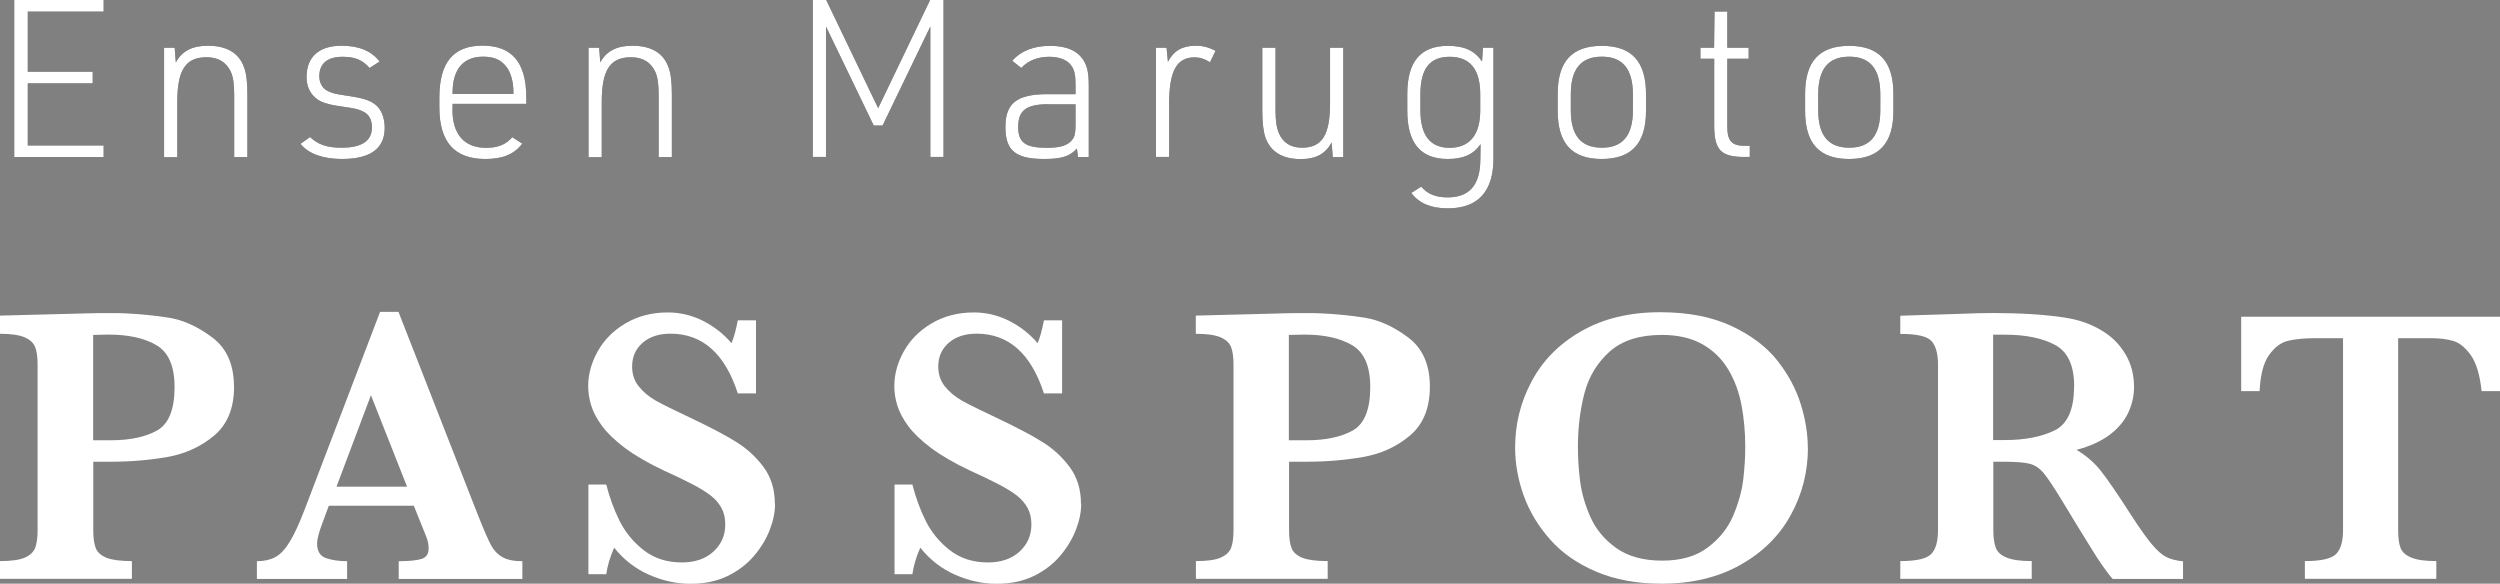 <?xml version="1.0" encoding="UTF-8"?>
<svg id="_レイヤー_2" data-name="レイヤー 2" xmlns="http://www.w3.org/2000/svg" viewBox="0 0 221.4 51.69">
  <rect x="0" y="0" width="221.4" height="51.69" fill="#808080" stroke="none"/>
  <defs>
    <style>
      .cls-1 {
        fill: #231815;
      }

      .cls-2 {
        fill: #fff;
      }
    </style>
  </defs>
  <g id="text">
    <g>
      <g>
        <g>
          <path class="cls-1" d="M1.26,0h7.92v1.03H2.46v5.32h5.75v1.03H2.46v5.5h6.72v1.03H1.26V0Z"/>
          <path class="cls-1" d="M14.54,4.23h.93l.1,1.3c.54-1.01,1.46-1.48,2.84-1.48,1.64,0,2.73.62,3.19,1.87.21.53.31,1.31.31,2.42v5.57h-1.17v-5.47c0-.97-.08-1.58-.29-2.06-.39-.86-1.11-1.31-2.16-1.31-1.85,0-2.59,1.13-2.59,3.96v4.89h-1.17V4.23Z"/>
          <path class="cls-1" d="M27.45,12.13c.72.68,1.5.95,2.8.95,1.79,0,2.69-.6,2.69-1.81,0-.62-.25-1.13-.72-1.36-.43-.23-.76-.31-1.91-.47-1.36-.19-1.95-.39-2.4-.8-.5-.45-.76-1.03-.76-1.83,0-1.77,1.11-2.76,3.08-2.76,1.56,0,2.65.45,3.39,1.4l-.89.57c-.62-.72-1.31-.99-2.4-.99-1.33,0-2.05.6-2.05,1.71,0,.56.23,1.03.66,1.27.35.21.7.31,1.68.45,1.46.21,2.08.39,2.59.78.54.39.86,1.17.86,2.08,0,1.83-1.26,2.76-3.78,2.76-1.7,0-2.98-.47-3.68-1.34l.84-.6Z"/>
          <path class="cls-1" d="M40.07,9.72c0,2.18,1.05,3.37,2.98,3.37,1.05,0,1.75-.29,2.32-.94l.88.57c-.72.95-1.73,1.36-3.27,1.36-2.73,0-4.07-1.5-4.07-4.58v-.86c0-3.12,1.25-4.6,3.82-4.6s3.88,1.44,3.88,4.6v.56h-6.53v.51ZM45.47,8.32v-.14c0-.88-.21-1.7-.58-2.2-.47-.66-1.09-.96-2.12-.96-1.73,0-2.69,1.11-2.69,3.18v.12h5.4Z"/>
          <path class="cls-1" d="M52.13,4.23h.93l.1,1.3c.54-1.01,1.46-1.48,2.84-1.48,1.64,0,2.73.62,3.19,1.87.21.53.31,1.31.31,2.42v5.57h-1.17v-5.47c0-.97-.08-1.58-.29-2.06-.39-.86-1.11-1.31-2.16-1.31-1.85,0-2.59,1.13-2.59,3.96v4.89h-1.17V4.23Z"/>
          <path class="cls-1" d="M71.98,0h1.19l4.6,9.58,4.6-9.58h1.19v13.9h-1.17V2.35l-4.23,8.77h-.78l-4.23-8.77v11.55h-1.17V0Z"/>
          <path class="cls-1" d="M95.25,7.5c0-.9-.1-1.31-.39-1.71-.35-.49-1.05-.76-1.93-.76-1.03,0-1.87.33-2.49.99l-.8-.64c.78-.88,1.91-1.32,3.37-1.32s2.44.45,2.96,1.3c.33.55.45,1.11.45,2.28v6.27h-.95l-.1-.76c-.62.7-1.36.93-2.9.93-2.53,0-3.43-.74-3.43-2.82s.95-2.92,3.72-2.92h2.49v-.84ZM92.84,9.23c-1.95,0-2.67.55-2.67,2.01,0,1.38.64,1.85,2.53,1.85,1.21,0,1.87-.21,2.26-.72.23-.27.29-.6.29-1.38v-1.75h-2.42Z"/>
          <path class="cls-1" d="M102.38,4.23h.93l.12,1.24c.51-.97,1.27-1.42,2.47-1.42.64,0,1.15.14,1.75.45l-.49,1.01c-.53-.31-.88-.43-1.38-.43-1.58,0-2.24,1.23-2.24,4.07v4.75h-1.17V4.23Z"/>
          <path class="cls-1" d="M112.96,4.23v5.47c0,.97.08,1.56.29,2.07.35.86,1.05,1.31,2.05,1.31,1.79,0,2.49-1.13,2.49-3.96v-4.89h1.17v9.68h-.93l-.1-1.3c-.53,1.01-1.4,1.48-2.73,1.48-1.6,0-2.65-.62-3.12-1.87-.19-.55-.29-1.31-.29-2.42v-5.57h1.17Z"/>
          <path class="cls-1" d="M131.11,12.78c-.62.89-1.5,1.3-2.9,1.3-2.4,0-3.58-1.4-3.58-4.28v-1.48c0-2.86,1.17-4.26,3.6-4.26,1.44,0,2.34.41,3.02,1.38l.08-1.21h.93v9.8c0,2.92-1.36,4.42-4.03,4.42-1.5,0-2.53-.43-3.25-1.36l.88-.56c.58.66,1.29.95,2.34.95,1.93,0,2.88-1.09,2.9-3.33l.02-1.36ZM125.79,9.76c0,2.22.86,3.33,2.59,3.33s2.71-1.11,2.71-3.31v-1.42c0-2.22-.9-3.33-2.71-3.33s-2.59,1.11-2.59,3.35v1.38Z"/>
          <path class="cls-1" d="M137.95,8.32c0-2.88,1.26-4.26,3.91-4.26s3.91,1.4,3.91,4.26v1.5c0,2.88-1.28,4.26-3.93,4.26s-3.89-1.4-3.89-4.26v-1.5ZM144.61,8.37c0-2.26-.9-3.35-2.75-3.35s-2.75,1.09-2.75,3.35v1.4c0,2.22.9,3.31,2.75,3.31s2.75-1.09,2.75-3.31v-1.4Z"/>
          <path class="cls-1" d="M150.59,5.2v-.97h1.21l.04-3.21h1.13v3.21h1.89v.97h-1.89v5.98c0,1.32.39,1.75,1.62,1.73h.37v.99h-.37c-2.18.02-2.78-.58-2.78-2.82v-5.88h-1.21Z"/>
          <path class="cls-1" d="M159.86,8.32c0-2.88,1.26-4.26,3.91-4.26s3.91,1.4,3.91,4.26v1.5c0,2.88-1.28,4.26-3.93,4.26s-3.89-1.4-3.89-4.26v-1.5ZM166.52,8.37c0-2.26-.9-3.35-2.75-3.35s-2.75,1.09-2.75,3.35v1.4c0,2.22.9,3.31,2.75,3.31s2.75-1.09,2.75-3.31v-1.4Z"/>
        </g>
        <g>
          <path class="cls-2" d="M1.26,0h7.92v1.03H2.46v5.32h5.75v1.03H2.46v5.5h6.72v1.03H1.26V0Z"/>
          <path class="cls-2" d="M14.54,4.23h.93l.1,1.3c.54-1.01,1.46-1.48,2.84-1.48,1.64,0,2.73.62,3.19,1.87.21.53.31,1.31.31,2.42v5.57h-1.17v-5.47c0-.97-.08-1.58-.29-2.06-.39-.86-1.11-1.31-2.16-1.31-1.85,0-2.59,1.13-2.59,3.96v4.89h-1.17V4.23Z"/>
          <path class="cls-2" d="M27.45,12.13c.72.68,1.5.95,2.8.95,1.79,0,2.69-.6,2.69-1.81,0-.62-.25-1.13-.72-1.36-.43-.23-.76-.31-1.91-.47-1.36-.19-1.95-.39-2.4-.8-.5-.45-.76-1.03-.76-1.83,0-1.77,1.11-2.76,3.08-2.76,1.56,0,2.65.45,3.39,1.4l-.89.57c-.62-.72-1.31-.99-2.4-.99-1.33,0-2.05.6-2.05,1.71,0,.56.23,1.03.66,1.27.35.21.7.31,1.68.45,1.46.21,2.08.39,2.59.78.54.39.86,1.17.86,2.08,0,1.83-1.26,2.76-3.78,2.76-1.7,0-2.98-.47-3.68-1.34l.84-.6Z"/>
          <path class="cls-2" d="M40.07,9.72c0,2.18,1.05,3.37,2.98,3.37,1.05,0,1.75-.29,2.32-.94l.88.57c-.72.95-1.73,1.36-3.27,1.36-2.73,0-4.07-1.5-4.07-4.58v-.86c0-3.12,1.25-4.6,3.82-4.6s3.88,1.44,3.88,4.6v.56h-6.53v.51ZM45.47,8.32v-.14c0-.88-.21-1.7-.58-2.2-.47-.66-1.09-.96-2.12-.96-1.73,0-2.69,1.11-2.69,3.18v.12h5.4Z"/>
          <path class="cls-2" d="M52.13,4.23h.93l.1,1.3c.54-1.01,1.46-1.48,2.84-1.48,1.64,0,2.73.62,3.19,1.87.21.53.31,1.31.31,2.42v5.57h-1.17v-5.47c0-.97-.08-1.58-.29-2.06-.39-.86-1.11-1.31-2.16-1.31-1.85,0-2.59,1.13-2.59,3.96v4.89h-1.17V4.23Z"/>
          <path class="cls-2" d="M71.98,0h1.19l4.6,9.58,4.6-9.58h1.19v13.9h-1.17V2.35l-4.23,8.77h-.78l-4.23-8.77v11.55h-1.17V0Z"/>
          <path class="cls-2" d="M95.25,7.5c0-.9-.1-1.31-.39-1.71-.35-.49-1.05-.76-1.93-.76-1.03,0-1.87.33-2.49.99l-.8-.64c.78-.88,1.91-1.32,3.37-1.32s2.44.45,2.96,1.3c.33.55.45,1.11.45,2.28v6.27h-.95l-.1-.76c-.62.7-1.36.93-2.9.93-2.53,0-3.43-.74-3.43-2.82s.95-2.92,3.72-2.92h2.49v-.84ZM92.84,9.23c-1.95,0-2.67.55-2.67,2.01,0,1.38.64,1.85,2.53,1.85,1.21,0,1.87-.21,2.26-.72.23-.27.29-.6.29-1.38v-1.75h-2.42Z"/>
          <path class="cls-2" d="M102.38,4.23h.93l.12,1.24c.51-.97,1.27-1.42,2.47-1.42.64,0,1.15.14,1.75.45l-.49,1.01c-.53-.31-.88-.43-1.38-.43-1.58,0-2.24,1.23-2.24,4.07v4.75h-1.17V4.23Z"/>
          <path class="cls-2" d="M112.96,4.23v5.47c0,.97.08,1.56.29,2.07.35.86,1.05,1.31,2.05,1.31,1.79,0,2.49-1.13,2.49-3.96v-4.89h1.17v9.68h-.93l-.1-1.3c-.53,1.01-1.4,1.48-2.73,1.48-1.6,0-2.65-.62-3.12-1.87-.19-.55-.29-1.31-.29-2.42v-5.57h1.17Z"/>
          <path class="cls-2" d="M131.11,12.78c-.62.89-1.5,1.3-2.9,1.3-2.4,0-3.58-1.4-3.58-4.28v-1.48c0-2.86,1.17-4.26,3.6-4.26,1.44,0,2.34.41,3.02,1.38l.08-1.21h.93v9.8c0,2.92-1.36,4.42-4.03,4.42-1.5,0-2.53-.43-3.25-1.36l.88-.56c.58.66,1.29.95,2.34.95,1.93,0,2.88-1.09,2.9-3.33l.02-1.36ZM125.79,9.76c0,2.22.86,3.33,2.59,3.33s2.71-1.11,2.71-3.31v-1.42c0-2.22-.9-3.33-2.71-3.33s-2.59,1.11-2.59,3.35v1.38Z"/>
          <path class="cls-2" d="M137.95,8.32c0-2.88,1.26-4.26,3.91-4.26s3.91,1.4,3.91,4.26v1.5c0,2.88-1.28,4.26-3.93,4.26s-3.89-1.4-3.89-4.26v-1.5ZM144.61,8.37c0-2.26-.9-3.35-2.75-3.35s-2.75,1.09-2.75,3.35v1.4c0,2.22.9,3.31,2.75,3.31s2.75-1.09,2.75-3.31v-1.4Z"/>
          <path class="cls-2" d="M150.59,5.2v-.97h1.21l.04-3.21h1.13v3.21h1.89v.97h-1.89v5.98c0,1.32.39,1.75,1.62,1.73h.37v.99h-.37c-2.18.02-2.78-.58-2.78-2.82v-5.88h-1.21Z"/>
          <path class="cls-2" d="M159.86,8.32c0-2.88,1.26-4.26,3.91-4.26s3.91,1.4,3.91,4.26v1.5c0,2.88-1.28,4.26-3.93,4.26s-3.89-1.4-3.89-4.26v-1.5ZM166.52,8.37c0-2.26-.9-3.35-2.75-3.35s-2.75,1.09-2.75,3.35v1.4c0,2.22.9,3.31,2.75,3.31s2.75-1.09,2.75-3.31v-1.4Z"/>
        </g>
      </g>
      <g>
        <path class="cls-2" d="M20.73,34.23c0,1.91-.59,3.35-1.76,4.34-1.18.99-2.56,1.62-4.15,1.9-1.59.28-3.27.42-5.02.42h-1.54v6.06c0,.68.07,1.22.22,1.59.15.38.47.66.96.86.49.19,1.24.29,2.24.29v1.57H0v-1.57c.99,0,1.73-.1,2.2-.31.47-.21.78-.5.92-.87.14-.38.21-.9.21-1.56v-14.65c0-.66-.07-1.18-.21-1.55-.14-.37-.45-.66-.92-.87-.48-.21-1.21-.32-2.21-.32v-1.61l6.62-.17c.34-.01.72-.02,1.12-.03s.73-.01.97-.02c.24,0,.59,0,1.06,0,.58,0,1.02,0,1.3.02,1.36.06,2.66.19,3.92.39,1.26.21,2.53.78,3.81,1.74,1.28.95,1.93,2.41,1.93,4.36ZM15.46,34.27c0-1.85-.54-3.08-1.62-3.71s-2.5-.93-4.25-.93c-.32,0-.76.01-1.34.03v9.33h1.58c1.68,0,3.04-.29,4.07-.86,1.04-.58,1.56-1.86,1.56-3.86Z"/>
        <path class="cls-2" d="M46.25,51.27h-10.94v-1.57c.92,0,1.6-.07,2.02-.2.42-.13.63-.44.63-.93,0-.34-.07-.69-.21-1.04l-1.1-2.74h-7.53l-.56,1.51c-.32.84-.48,1.46-.48,1.83,0,.68.27,1.12.8,1.3s1.15.27,1.86.27v1.57h-7.99v-1.57c.64,0,1.18-.12,1.63-.36s.87-.69,1.28-1.36.84-1.61,1.31-2.83l6.69-17.53h1.63l7.07,18.08c.51,1.28.89,2.14,1.13,2.59.24.45.57.8.99,1.04.42.25,1.02.37,1.78.37v1.57ZM36.05,43.1l-3.2-8.1-3.05,8.1h6.25Z"/>
        <path class="cls-2" d="M68.64,44.61c0,.72-.15,1.48-.46,2.29-.31.8-.77,1.58-1.39,2.31-.62.74-1.41,1.34-2.35,1.8-.95.46-2.04.69-3.29.69s-2.46-.27-3.67-.8c-1.22-.54-2.25-1.34-3.09-2.4-.37.84-.6,1.63-.7,2.35h-1.58v-7.94h1.58c.29,1.14.68,2.21,1.18,3.22.5,1,1.21,1.87,2.13,2.59.92.72,2.05,1.09,3.38,1.09,1.16,0,2.1-.32,2.8-.96s1.05-1.44,1.05-2.41c0-.55-.11-1.03-.33-1.44-.22-.41-.53-.78-.94-1.1s-.97-.67-1.69-1.04c-.71-.37-1.53-.76-2.44-1.17-1.4-.66-2.56-1.33-3.46-2s-1.58-1.33-2.05-1.96c-.46-.63-.78-1.23-.96-1.81-.18-.57-.27-1.15-.27-1.73,0-1.04.28-2.06.84-3.07.56-1.01,1.38-1.84,2.46-2.48,1.08-.64,2.33-.97,3.74-.97,1.08,0,2.12.24,3.1.73.98.49,1.83,1.15,2.55,1.99.21-.48.39-1.15.56-2.02h1.61v6.47h-1.61c-1.14-3.53-3.13-5.29-5.96-5.29-1.03,0-1.85.27-2.47.81-.62.54-.93,1.24-.93,2.1,0,.67.19,1.26.58,1.75s.9.92,1.53,1.28c.63.35,1.66.86,3.07,1.52,1.71.81,3.05,1.51,4.01,2.11.96.59,1.78,1.34,2.45,2.24.67.9,1,1.99,1,3.27Z"/>
        <path class="cls-2" d="M95.75,44.61c0,.72-.15,1.48-.46,2.29-.31.8-.77,1.58-1.39,2.31-.62.74-1.41,1.34-2.35,1.8-.95.46-2.04.69-3.29.69s-2.46-.27-3.67-.8c-1.22-.54-2.25-1.34-3.09-2.4-.37.84-.6,1.63-.7,2.35h-1.58v-7.94h1.58c.29,1.14.68,2.21,1.18,3.22.5,1,1.21,1.87,2.13,2.59.92.72,2.05,1.09,3.38,1.09,1.16,0,2.1-.32,2.8-.96s1.05-1.44,1.05-2.41c0-.55-.11-1.03-.33-1.44-.22-.41-.53-.78-.94-1.1s-.97-.67-1.69-1.04c-.71-.37-1.53-.76-2.44-1.17-1.4-.66-2.56-1.33-3.46-2s-1.58-1.33-2.05-1.96c-.46-.63-.78-1.23-.96-1.81-.18-.57-.27-1.15-.27-1.73,0-1.04.28-2.06.84-3.07.56-1.01,1.38-1.84,2.46-2.48,1.08-.64,2.33-.97,3.74-.97,1.08,0,2.12.24,3.1.73.98.49,1.83,1.15,2.55,1.99.21-.48.39-1.15.56-2.02h1.61v6.47h-1.61c-1.14-3.53-3.13-5.29-5.96-5.29-1.03,0-1.85.27-2.47.81-.62.54-.93,1.24-.93,2.1,0,.67.19,1.26.58,1.75s.9.92,1.53,1.28c.63.35,1.66.86,3.07,1.52,1.71.81,3.05,1.51,4.01,2.11.96.59,1.78,1.34,2.45,2.24.67.9,1,1.99,1,3.27Z"/>
        <path class="cls-2" d="M126.63,34.23c0,1.91-.59,3.35-1.76,4.34-1.18.99-2.56,1.62-4.15,1.9-1.59.28-3.27.42-5.02.42h-1.54v6.06c0,.68.07,1.22.22,1.59.15.38.47.66.96.86.49.19,1.24.29,2.24.29v1.57h-11.67v-1.57c.99,0,1.73-.1,2.2-.31.47-.21.78-.5.92-.87.14-.38.21-.9.21-1.56v-14.65c0-.66-.07-1.18-.21-1.55-.14-.37-.45-.66-.92-.87-.48-.21-1.21-.32-2.21-.32v-1.61l6.62-.17c.34-.01.72-.02,1.12-.03s.73-.01.97-.02c.24,0,.59,0,1.06,0,.58,0,1.02,0,1.3.02,1.36.06,2.66.19,3.92.39,1.26.21,2.53.78,3.81,1.74,1.28.95,1.93,2.41,1.93,4.36ZM121.35,34.27c0-1.85-.54-3.08-1.62-3.71s-2.5-.93-4.25-.93c-.32,0-.76.01-1.34.03v9.33h1.58c1.68,0,3.04-.29,4.07-.86,1.04-.58,1.56-1.86,1.56-3.86Z"/>
        <path class="cls-2" d="M160.11,39.66c0,2.11-.5,4.09-1.51,5.93-1,1.84-2.49,3.32-4.46,4.43s-4.29,1.67-6.98,1.67c-2.19,0-4.12-.35-5.79-1.06s-3.03-1.65-4.08-2.84c-1.06-1.19-1.84-2.49-2.35-3.9-.51-1.42-.76-2.84-.76-4.26,0-2.07.48-4.02,1.46-5.85.97-1.84,2.43-3.32,4.38-4.44,1.95-1.12,4.29-1.69,7-1.69,2.48,0,4.58.41,6.32,1.22,1.73.81,3.09,1.83,4.06,3.06.97,1.23,1.66,2.52,2.08,3.88.42,1.35.62,2.64.62,3.86ZM154.56,39.59c0-1.3-.11-2.53-.33-3.7-.22-1.16-.61-2.22-1.17-3.16-.56-.94-1.32-1.69-2.29-2.24-.97-.55-2.17-.83-3.6-.83-1.96,0-3.5.49-4.6,1.46-1.1.98-1.85,2.2-2.24,3.66-.39,1.47-.59,3.07-.59,4.8,0,.96.06,1.96.19,3,.13,1.04.43,2.1.91,3.19.48,1.09,1.24,2.01,2.29,2.76s2.41,1.12,4.07,1.12,3-.38,4.03-1.16c1.03-.77,1.79-1.71,2.26-2.82.47-1.11.77-2.18.89-3.19.12-1.02.18-1.98.18-2.89Z"/>
        <path class="cls-2" d="M193.31,51.27h-6.21c-.23-.25-.51-.62-.85-1.1-.34-.48-.71-1.04-1.1-1.69-.4-.64-.73-1.18-.99-1.6l-1.58-2.6c-.71-1.16-1.24-1.96-1.6-2.39-.36-.43-.77-.7-1.23-.82-.46-.12-1.25-.18-2.35-.18h-.87v6.06c0,.64.07,1.15.21,1.54.14.39.46.69.97.89.51.21,1.25.31,2.22.31v1.57h-11.64v-1.57c1.42,0,2.33-.21,2.73-.62.41-.41.61-1.12.61-2.12v-14.65c0-.99-.2-1.7-.59-2.11-.39-.42-1.31-.62-2.75-.62v-1.61l5.38-.17c.41-.02.88-.04,1.41-.05.53-.01,1.02-.02,1.48-.02.35,0,.94.01,1.76.03,1.15.03,2.23.1,3.24.21,1,.1,1.8.23,2.38.39.86.22,1.67.58,2.44,1.08.77.5,1.4,1.16,1.88,1.99.48.82.73,1.77.73,2.86,0,.78-.17,1.53-.51,2.26-.34.73-.88,1.38-1.63,1.95s-1.73,1.02-2.95,1.35c.83.49,1.54,1.1,2.12,1.82.58.73,1.5,2.06,2.74,4,.72,1.11,1.31,1.94,1.78,2.51.47.56.9.95,1.29,1.15s.89.33,1.5.39v1.57ZM183.69,34.23c0-1.85-.56-3.08-1.69-3.68-1.12-.6-2.59-.91-4.41-.91-.25,0-.45,0-.59,0-.14,0-.31,0-.49,0v9.33h1.08c1.72,0,3.17-.28,4.34-.84,1.17-.56,1.75-1.87,1.75-3.92Z"/>
        <path class="cls-2" d="M221.4,34.64h-1.63c-.15-1.44-.47-2.5-.95-3.18-.49-.68-1.01-1.11-1.57-1.27-.56-.16-1.2-.24-1.93-.24h-2.94v17c0,.67.07,1.2.21,1.57.14.37.46.66.96.86.5.21,1.24.31,2.21.31v1.57h-11.64v-1.57c1.43,0,2.35-.21,2.76-.62.41-.41.62-1.12.62-2.12v-17h-2.46c-.97,0-1.77.08-2.41.23-.64.15-1.2.58-1.69,1.27-.49.69-.76,1.75-.83,3.19h-1.63v-6.59h22.94v6.59Z"/>
      </g>
    </g>
  </g>
</svg>